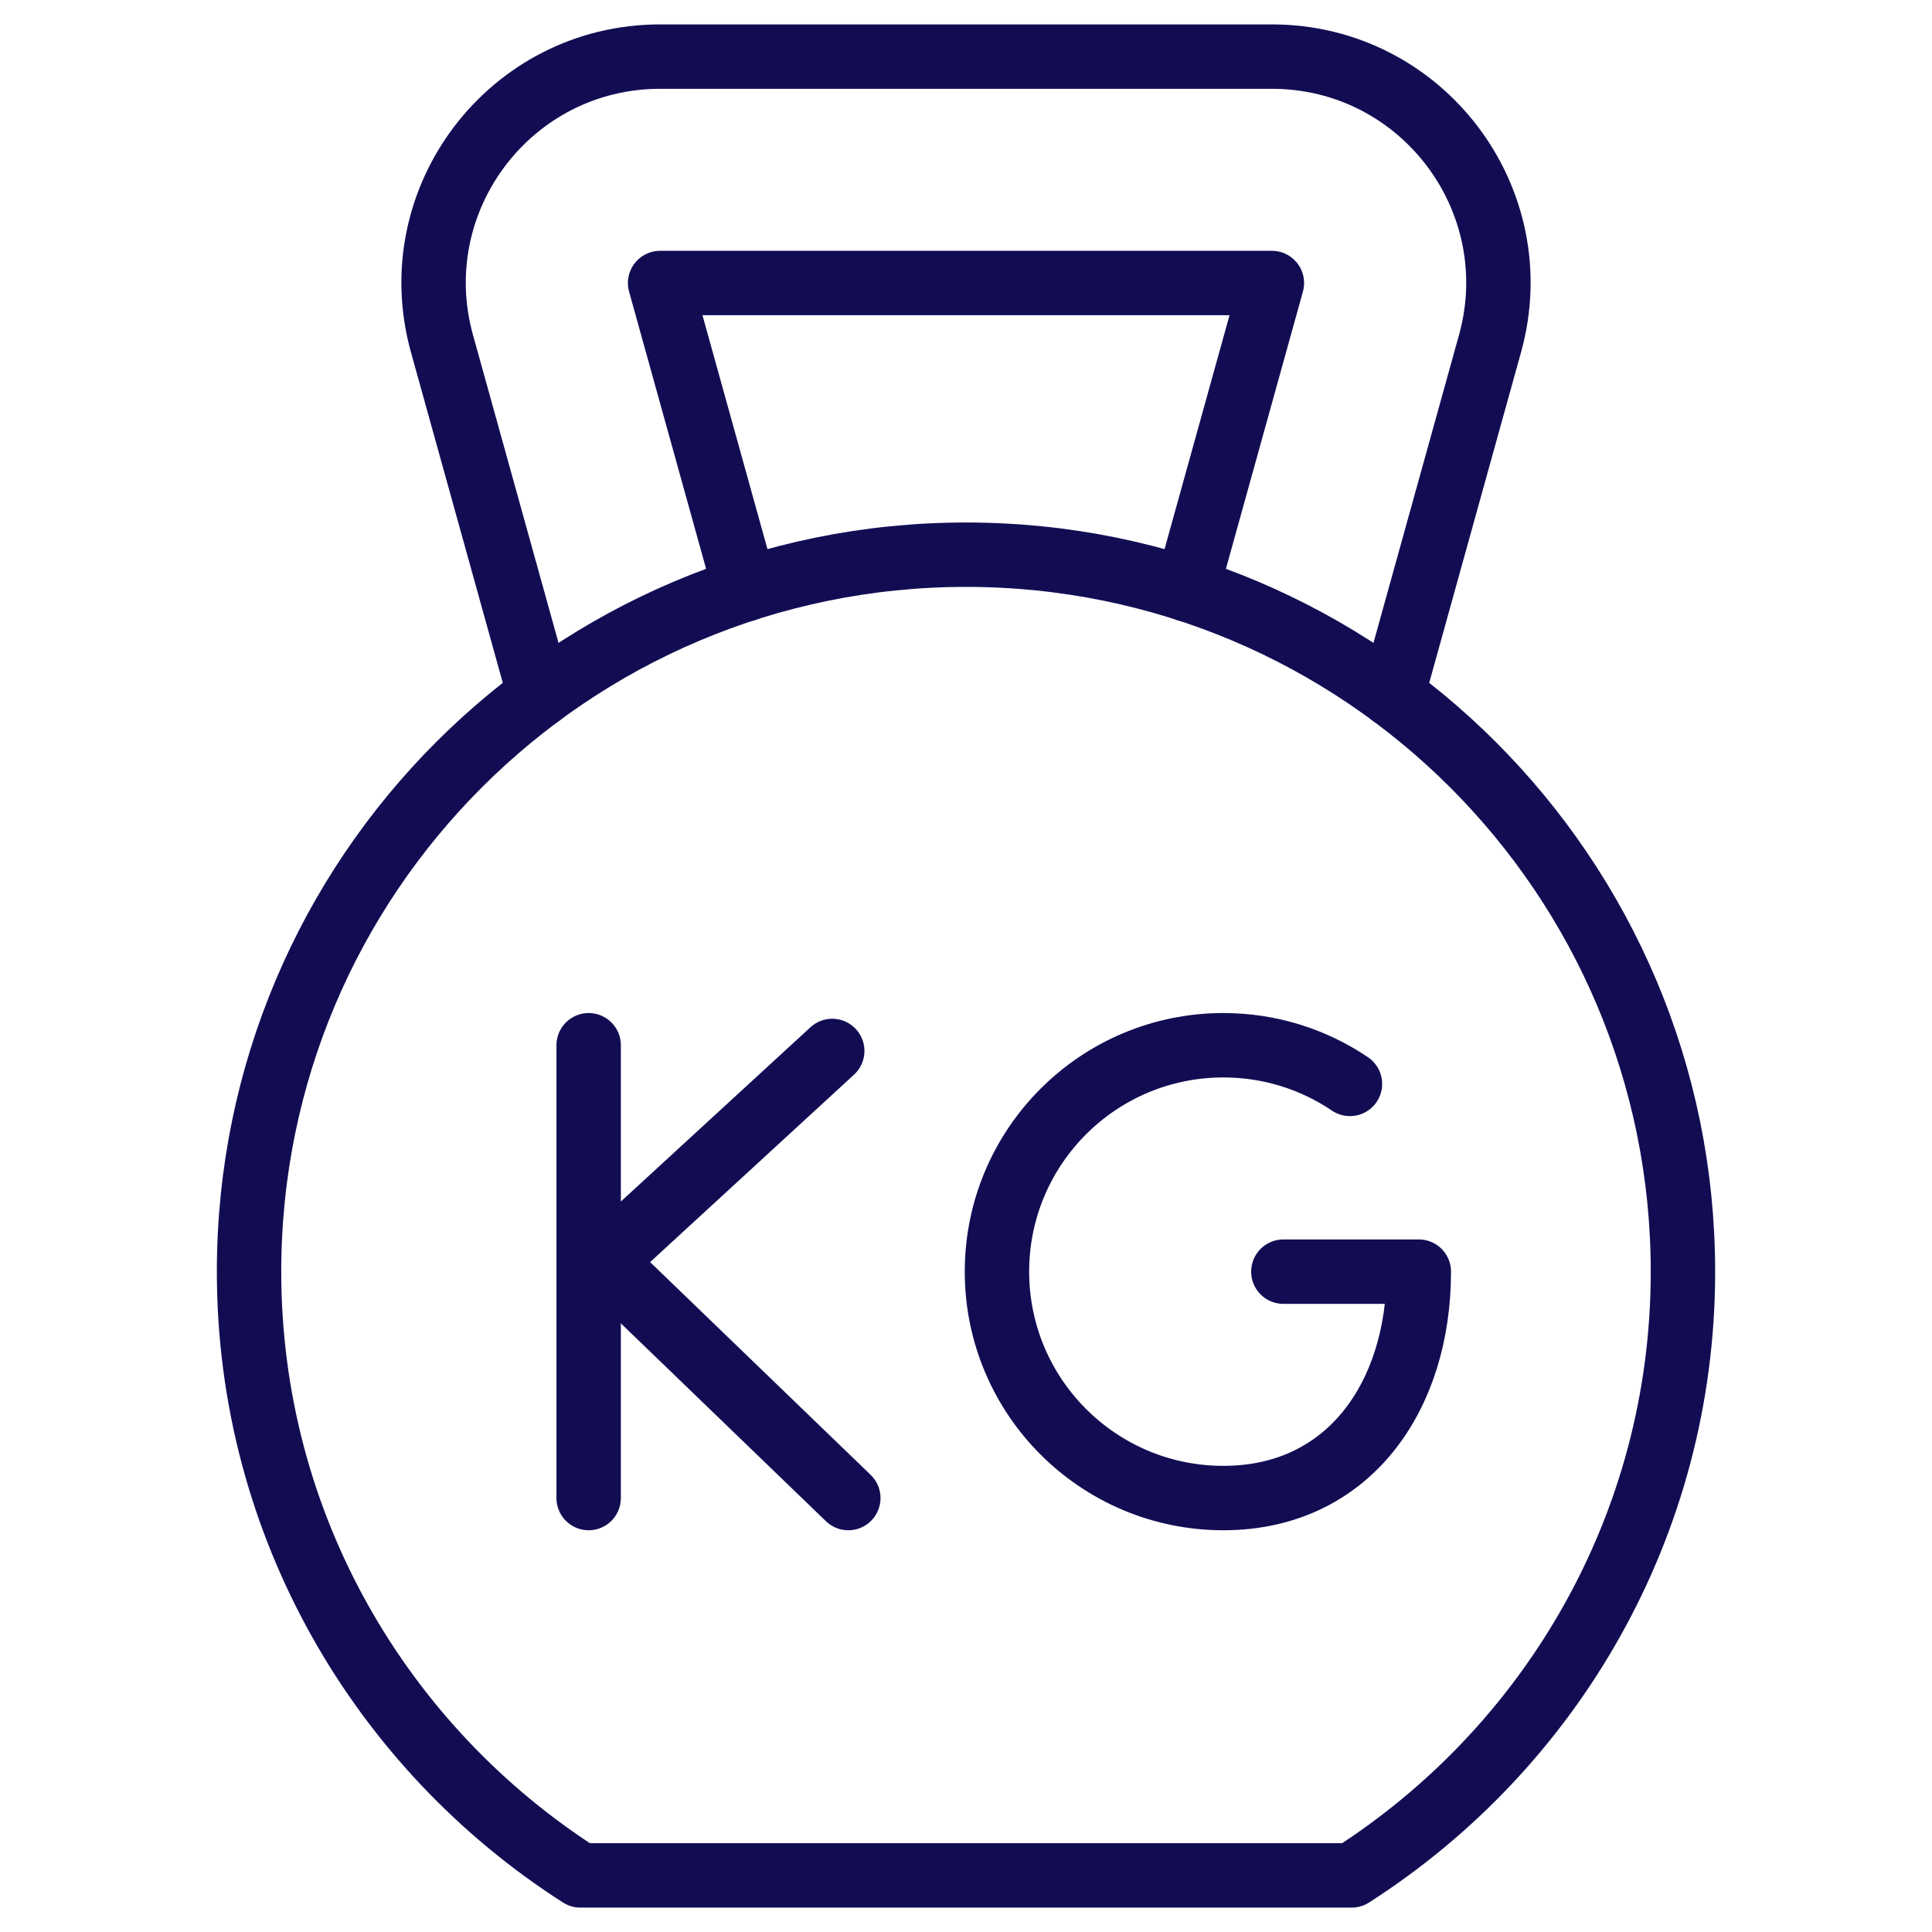 <?xml version="1.0" encoding="UTF-8"?> <svg xmlns="http://www.w3.org/2000/svg" width="300" height="300" viewBox="0 0 300 300" fill="none"><mask id="mask0_2772_64992" style="mask-type:luminance" maskUnits="userSpaceOnUse" x="0" y="0" width="300" height="300"><path d="M0 3.05176e-05H300V300H0V3.05176e-05Z" fill="white"></path></mask><g mask="url(#mask0_2772_64992)"><path d="M261.328 197.461C261.328 135.976 211.485 86.133 150 86.133C88.515 86.133 38.672 135.976 38.672 197.461C38.672 236.878 59.213 271.429 90.117 291.211H209.883C240.787 271.429 261.328 236.878 261.328 197.461Z" stroke="#120D53" stroke-width="10" stroke-miterlimit="10" stroke-linecap="round" stroke-linejoin="round"></path><path d="M216.204 107.954L231.371 53.355C237.593 30.953 220.746 8.789 197.497 8.789H102.503C79.254 8.789 62.407 30.953 68.629 53.355L83.796 107.954" stroke="#120D53" stroke-width="10" stroke-miterlimit="10" stroke-linecap="round" stroke-linejoin="round"></path><path d="M184.281 91.519L197.499 43.946H102.501L115.719 91.519" stroke="#120D53" stroke-width="10" stroke-miterlimit="10" stroke-linecap="round" stroke-linejoin="round"></path><path d="M91.406 162.305V232.617" stroke="#120D53" stroke-width="10" stroke-miterlimit="10" stroke-linecap="round" stroke-linejoin="round"></path><path d="M129.229 163.192L93.657 195.889L131.726 232.617" stroke="#120D53" stroke-width="10" stroke-miterlimit="10" stroke-linecap="round" stroke-linejoin="round"></path><path d="M209.62 168.309C204.009 164.518 197.245 162.305 189.964 162.305C170.548 162.305 154.808 178.045 154.808 197.461C154.808 216.877 170.548 232.617 189.964 232.617C209.38 232.617 220.312 216.877 220.312 197.461H199.279" stroke="#120D53" stroke-width="10" stroke-miterlimit="10" stroke-linecap="round" stroke-linejoin="round"></path></g></svg> 
